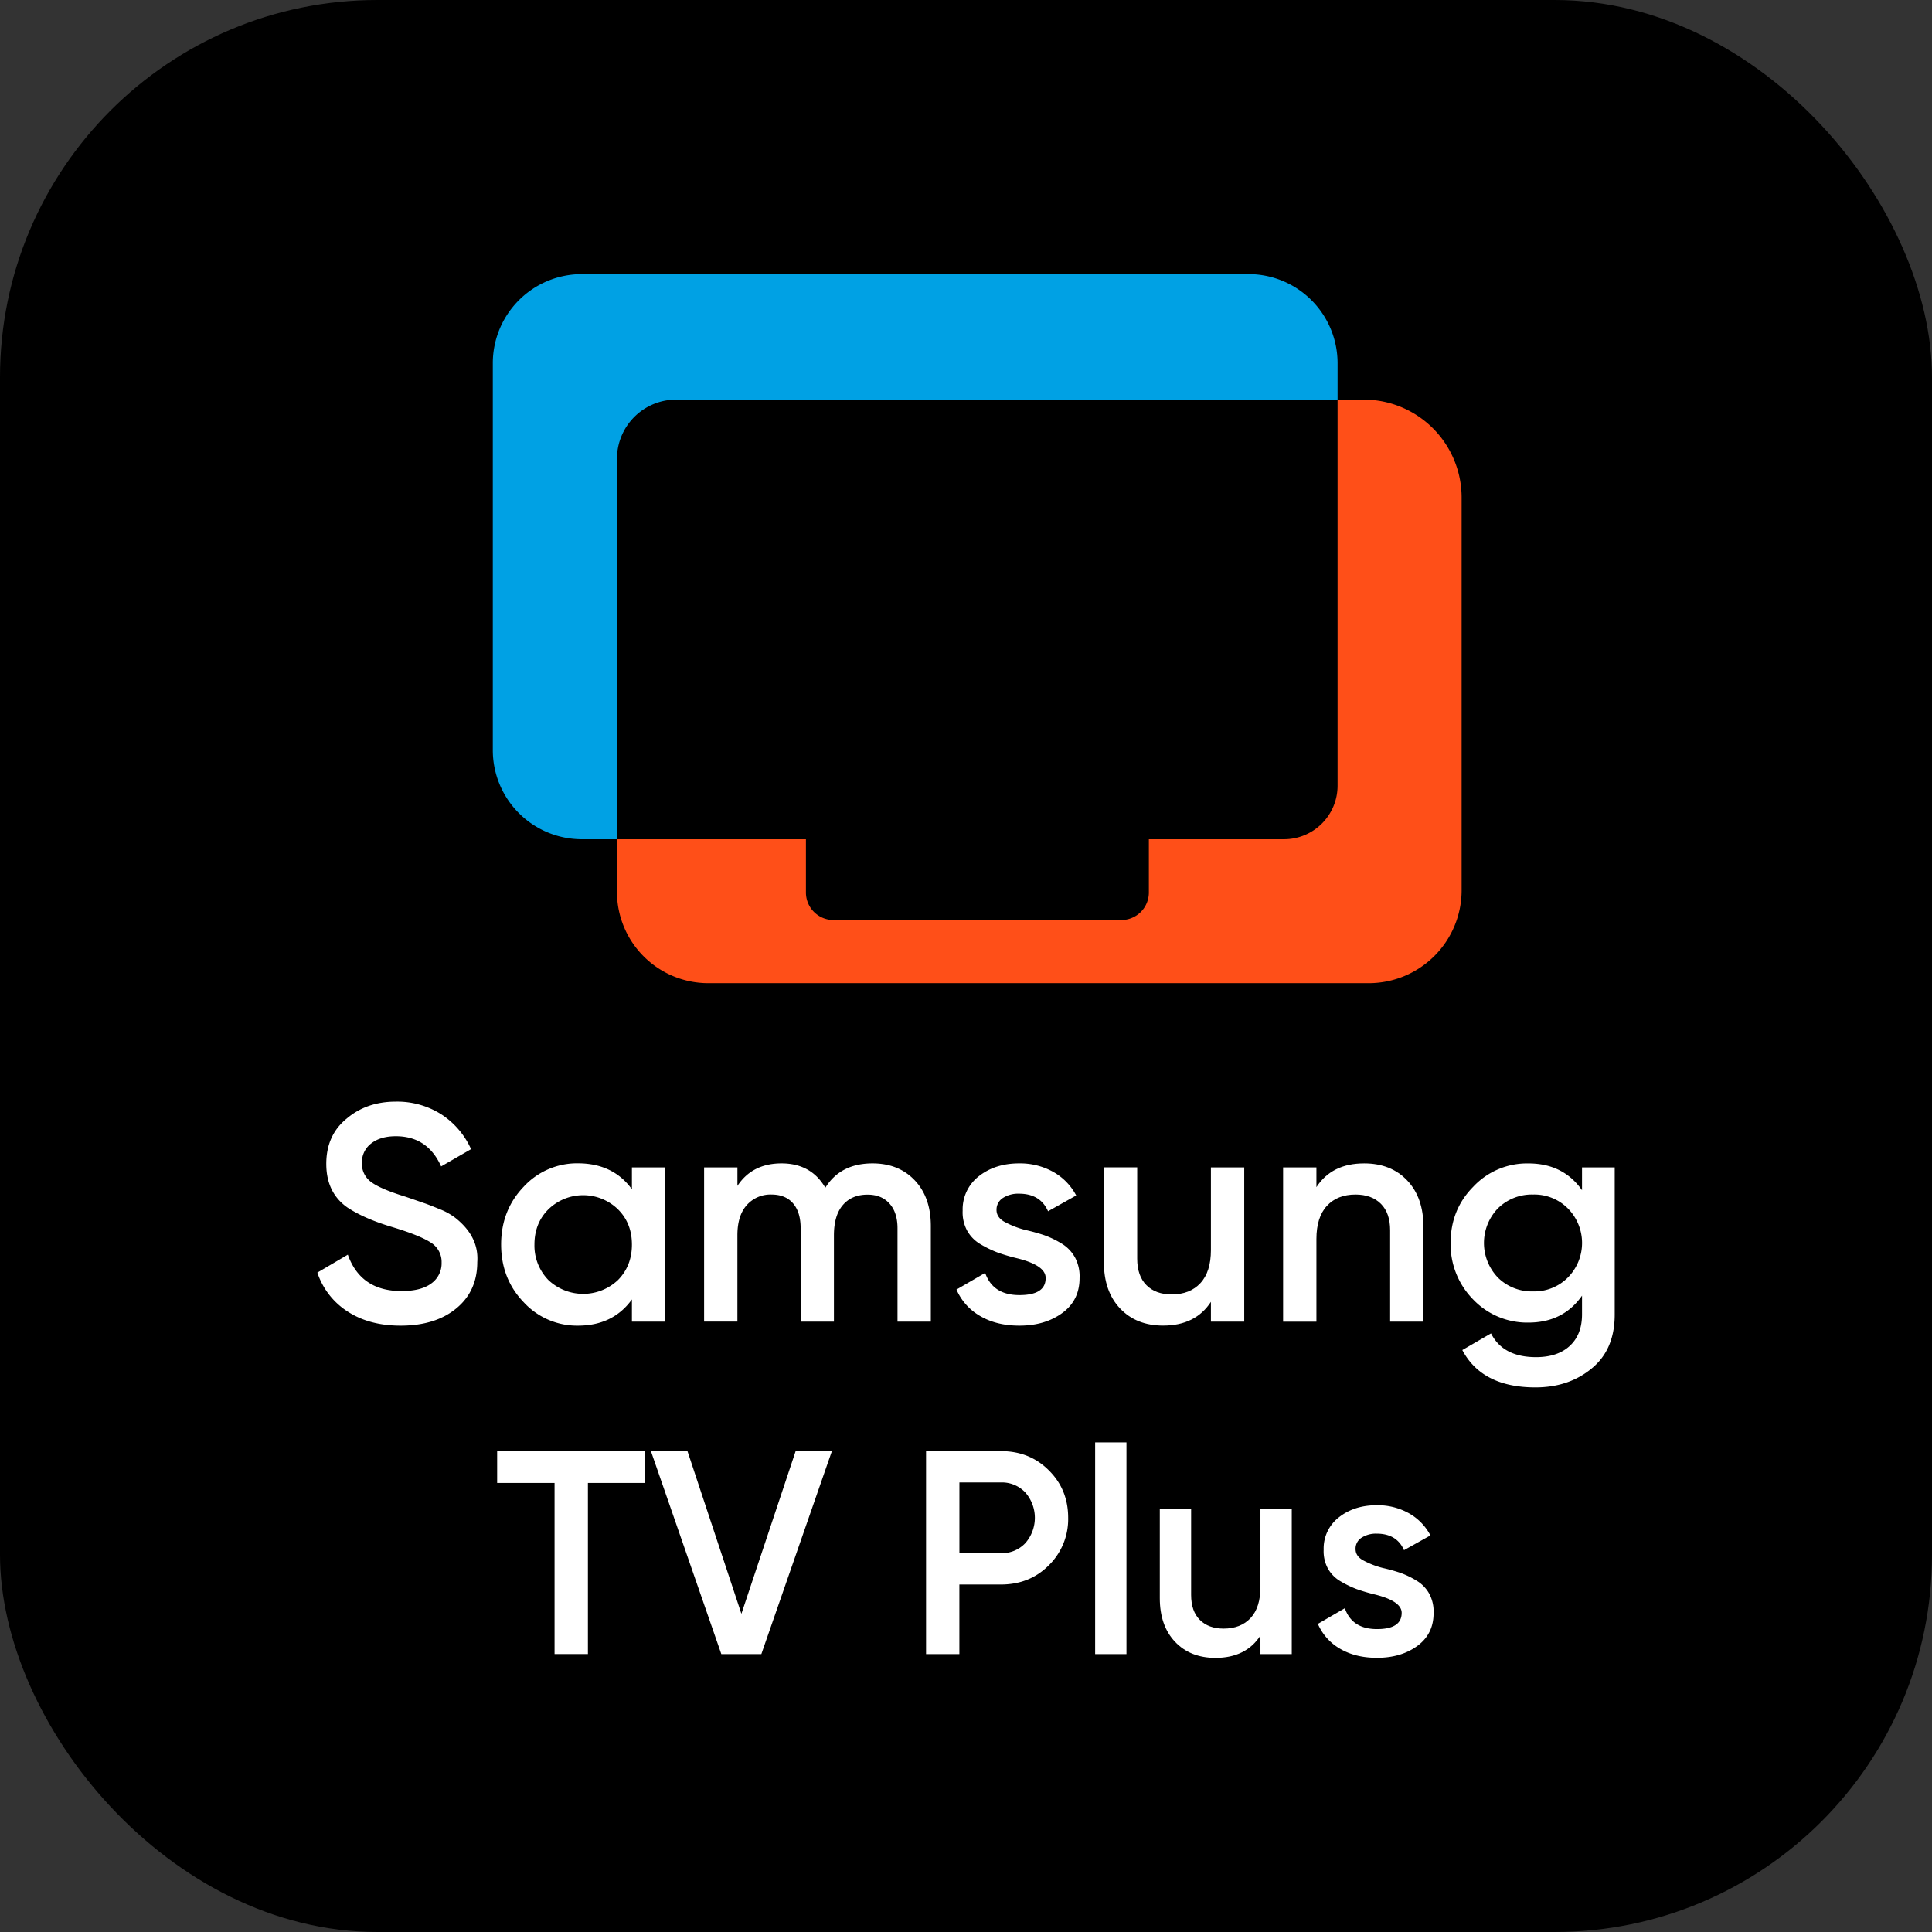 <svg id="Layer_1" data-name="Layer 1" xmlns="http://www.w3.org/2000/svg" viewBox="0 0 1024 1024"><rect x="0" y="0" width="1024" height="1024" fill="#333333" stroke="none"/><defs><style>.cls-1{fill:#00a1e4;}.cls-2{fill:#ff4f18;}.cls-3{fill:#fff;}</style></defs><rect width="1024" height="1024" rx="200"/><path class="cls-1" d="M708.94,192.38v19.43H358.17A31.38,31.38,0,0,0,327,243.1V444.82H308.29a47.21,47.21,0,0,1-47.09-47.09V192.38a47.21,47.21,0,0,1,47.09-47.09H661.85A47.21,47.21,0,0,1,708.94,192.38Z"/><path class="cls-2" d="M774.69,263.64V472a49.24,49.24,0,0,1-49.1,49.1H375.2A48.42,48.42,0,0,1,327,472.87V444.82H427.16v28.24a14.6,14.6,0,0,0,14.57,14.58H594.35a14.6,14.6,0,0,0,14.57-14.58V444.82h71.71a28.38,28.38,0,0,0,28.31-28.31V211.81h14A51.92,51.92,0,0,1,774.69,263.64Z"/><path class="cls-3" d="M212.31,702.62q-16.51,0-28-7.44a39.13,39.13,0,0,1-16.1-20.68L184.36,665q6.85,19.29,28.44,19.29,10.47,0,15.86-4.08a13.05,13.05,0,0,0,5.4-11,12,12,0,0,0-5.72-10.62q-5.73-3.76-20.28-8.18-14.88-4.41-24-10.46-11.11-7.85-11.12-23.06t10.79-24q10.63-9,26-9a43.61,43.61,0,0,1,24,6.62,42.9,42.9,0,0,1,15.94,18.56l-15.86,9.15q-7.2-16-24-16-8.17,0-13.08,3.84a12.51,12.51,0,0,0-4.91,10.38,11.9,11.9,0,0,0,4.91,10.06q4.9,3.68,18.15,7.76,8.17,2.79,9.48,3.28c1.41.43,4.25,1.52,8.5,3.27a34.33,34.33,0,0,1,8.34,4.57q12.75,10,11.77,23.55,0,15.52-11.28,24.68Q230.63,702.62,212.31,702.62Z"/><path class="cls-3" d="M334.93,630.35V618.74h17.66v81.75H334.93V688.72q-10,13.89-28.61,13.9a38.41,38.41,0,0,1-28.77-12.43q-11.94-12.42-11.94-30.57T277.55,629a38.44,38.44,0,0,1,28.77-12.42Q325,616.62,334.93,630.35Zm-44.3,48.07a26.86,26.86,0,0,0,36.94,0q7.37-7.51,7.36-18.8T327.57,641a26.44,26.44,0,0,0-36.94,0q-7.36,7.35-7.36,18.64A26.14,26.14,0,0,0,290.63,678.42Z"/><path class="cls-3" d="M462.46,616.62q13.89,0,22.4,9t8.5,24.2v50.68H475.7V651q0-8.34-4.25-13.08c-2.84-3.16-6.7-4.74-11.61-4.74q-8.34,0-13.08,5.48T442,654.71v45.78H424.36V651q0-8.49-4-13.16T409,633.13a16.82,16.82,0,0,0-13.16,5.56q-5,5.56-5,16v45.78H373.19V618.74h17.66v9.81q7.84-11.92,23.38-11.93,15.69,0,23.21,12.91Q445.45,616.62,462.46,616.62Z"/><path class="cls-3" d="M528.18,641.31c0,2.5,1.31,4.55,3.93,6.13a48,48,0,0,0,11.44,4.49,98.21,98.21,0,0,1,10,2.78,48.47,48.47,0,0,1,9,4.33,19.66,19.66,0,0,1,7.27,7.53,21.17,21.17,0,0,1,2.37,10.87q0,11.77-9.15,18.47t-22.73,6.71q-12.1,0-20.76-5.07a29.71,29.71,0,0,1-12.59-14.06l15.2-8.83q4.1,11.77,18.15,11.77t13.9-9.16q0-6.69-15.53-10.46a99.22,99.22,0,0,1-9.9-2.94,58,58,0,0,1-8.82-4.25,19.13,19.13,0,0,1-7.36-7.36,20.39,20.39,0,0,1-2.37-10.63,22.18,22.18,0,0,1,8.5-18.15q8.67-6.86,21.42-6.86a36,36,0,0,1,18.06,4.49,30.65,30.65,0,0,1,12.19,12.51L555.49,642q-4.1-9.32-15.37-9.32a14.9,14.9,0,0,0-8.59,2.29A7.31,7.31,0,0,0,528.18,641.31Z"/><path class="cls-3" d="M641.81,662.56V618.74h17.66v81.75H641.81V690q-8.17,12.59-25.34,12.59-14.22,0-22.81-9.08t-8.58-24.6v-50.2h17.66v48.4q0,9.15,4.9,14.06t13.41,4.9q9.65,0,15.2-6T641.81,662.56Z"/><path class="cls-3" d="M723.07,616.62q14.22,0,22.81,9.07t8.58,24.61v50.19H736.8V652.1q0-9.17-4.9-14.06t-13.41-4.91q-9.65,0-15.2,6t-5.56,17.57v43.82H680.07V618.74h17.66v10.47Q705.91,616.61,723.07,616.62Z"/><path class="cls-3" d="M838.5,630.84v-12.1h17.33v78q0,18.64-12.26,28.61-12.11,10-29.76,10-28.29,0-38.75-19.79l15.21-8.83q6.38,12.6,23.87,12.59,11.45,0,17.9-6t6.46-16.6v-10Q828.53,701,810.05,701a39.6,39.6,0,0,1-29.26-12.26,41.63,41.63,0,0,1-11.94-29.92q0-17.65,11.94-29.76a39,39,0,0,1,29.26-12.42Q828.53,616.62,838.5,630.84Zm-44.63,46.27a25.56,25.56,0,0,0,18.63,7.36A25.06,25.06,0,0,0,831,677.11a26.05,26.05,0,0,0,0-36.62,25.06,25.06,0,0,0-18.48-7.36,25.56,25.56,0,0,0-18.63,7.36,26.46,26.46,0,0,0,0,36.62Z"/><path class="cls-3" d="M263.5,769.12h78.39V786H311.61v90.69H293.93V786H263.5Z"/><path class="cls-3" d="M403.53,876.71H382.32L345,769.12h19.37l28.59,86.23,28.75-86.23h19.21Z"/><path class="cls-3" d="M490.83,769.12h39.66q15.22,0,25.36,10.14,10.3,10.14,10.3,25.21a34.28,34.28,0,0,1-10.3,25.21q-10.14,10.14-25.36,10.14h-22v36.89H490.83Zm17.68,54.1h22a17.1,17.1,0,0,0,12.91-5.3,20.35,20.35,0,0,0,0-26.9,17.06,17.06,0,0,0-12.91-5.3h-22Z"/><path class="cls-3" d="M597.05,876.71h-16.6V764.5h16.6Z"/><path class="cls-3" d="M668.06,841.05V799.86h16.6v76.85h-16.6v-9.83q-7.68,11.83-23.82,11.83-13.38,0-21.45-8.53t-8.07-23.13V799.86h16.6v45.5q0,8.61,4.62,13.22t12.6,4.61q9.08,0,14.3-5.61T668.06,841.05Z"/><path class="cls-3" d="M718.48,821.07q0,3.54,3.69,5.76a45,45,0,0,0,10.76,4.23,91.8,91.8,0,0,1,9.38,2.61,45.88,45.88,0,0,1,8.45,4.08,18.48,18.48,0,0,1,6.84,7.07A20,20,0,0,1,759.83,855q0,11.07-8.61,17.37t-21.37,6.3q-11.37,0-19.52-4.76a28,28,0,0,1-11.83-13.22l14.29-8.3q3.84,11.07,17.06,11.06,13.06,0,13.07-8.6,0-6.3-14.6-9.84a92.54,92.54,0,0,1-9.3-2.77,54.42,54.42,0,0,1-8.3-4,18,18,0,0,1-6.92-6.92,19.2,19.2,0,0,1-2.23-10,20.86,20.86,0,0,1,8-17.06q8.16-6.47,20.14-6.46a33.84,33.84,0,0,1,17,4.23,28.81,28.81,0,0,1,11.45,11.76l-14,7.83q-3.84-8.76-14.45-8.76a14,14,0,0,0-8.07,2.16A6.85,6.85,0,0,0,718.48,821.07Z"/></svg>